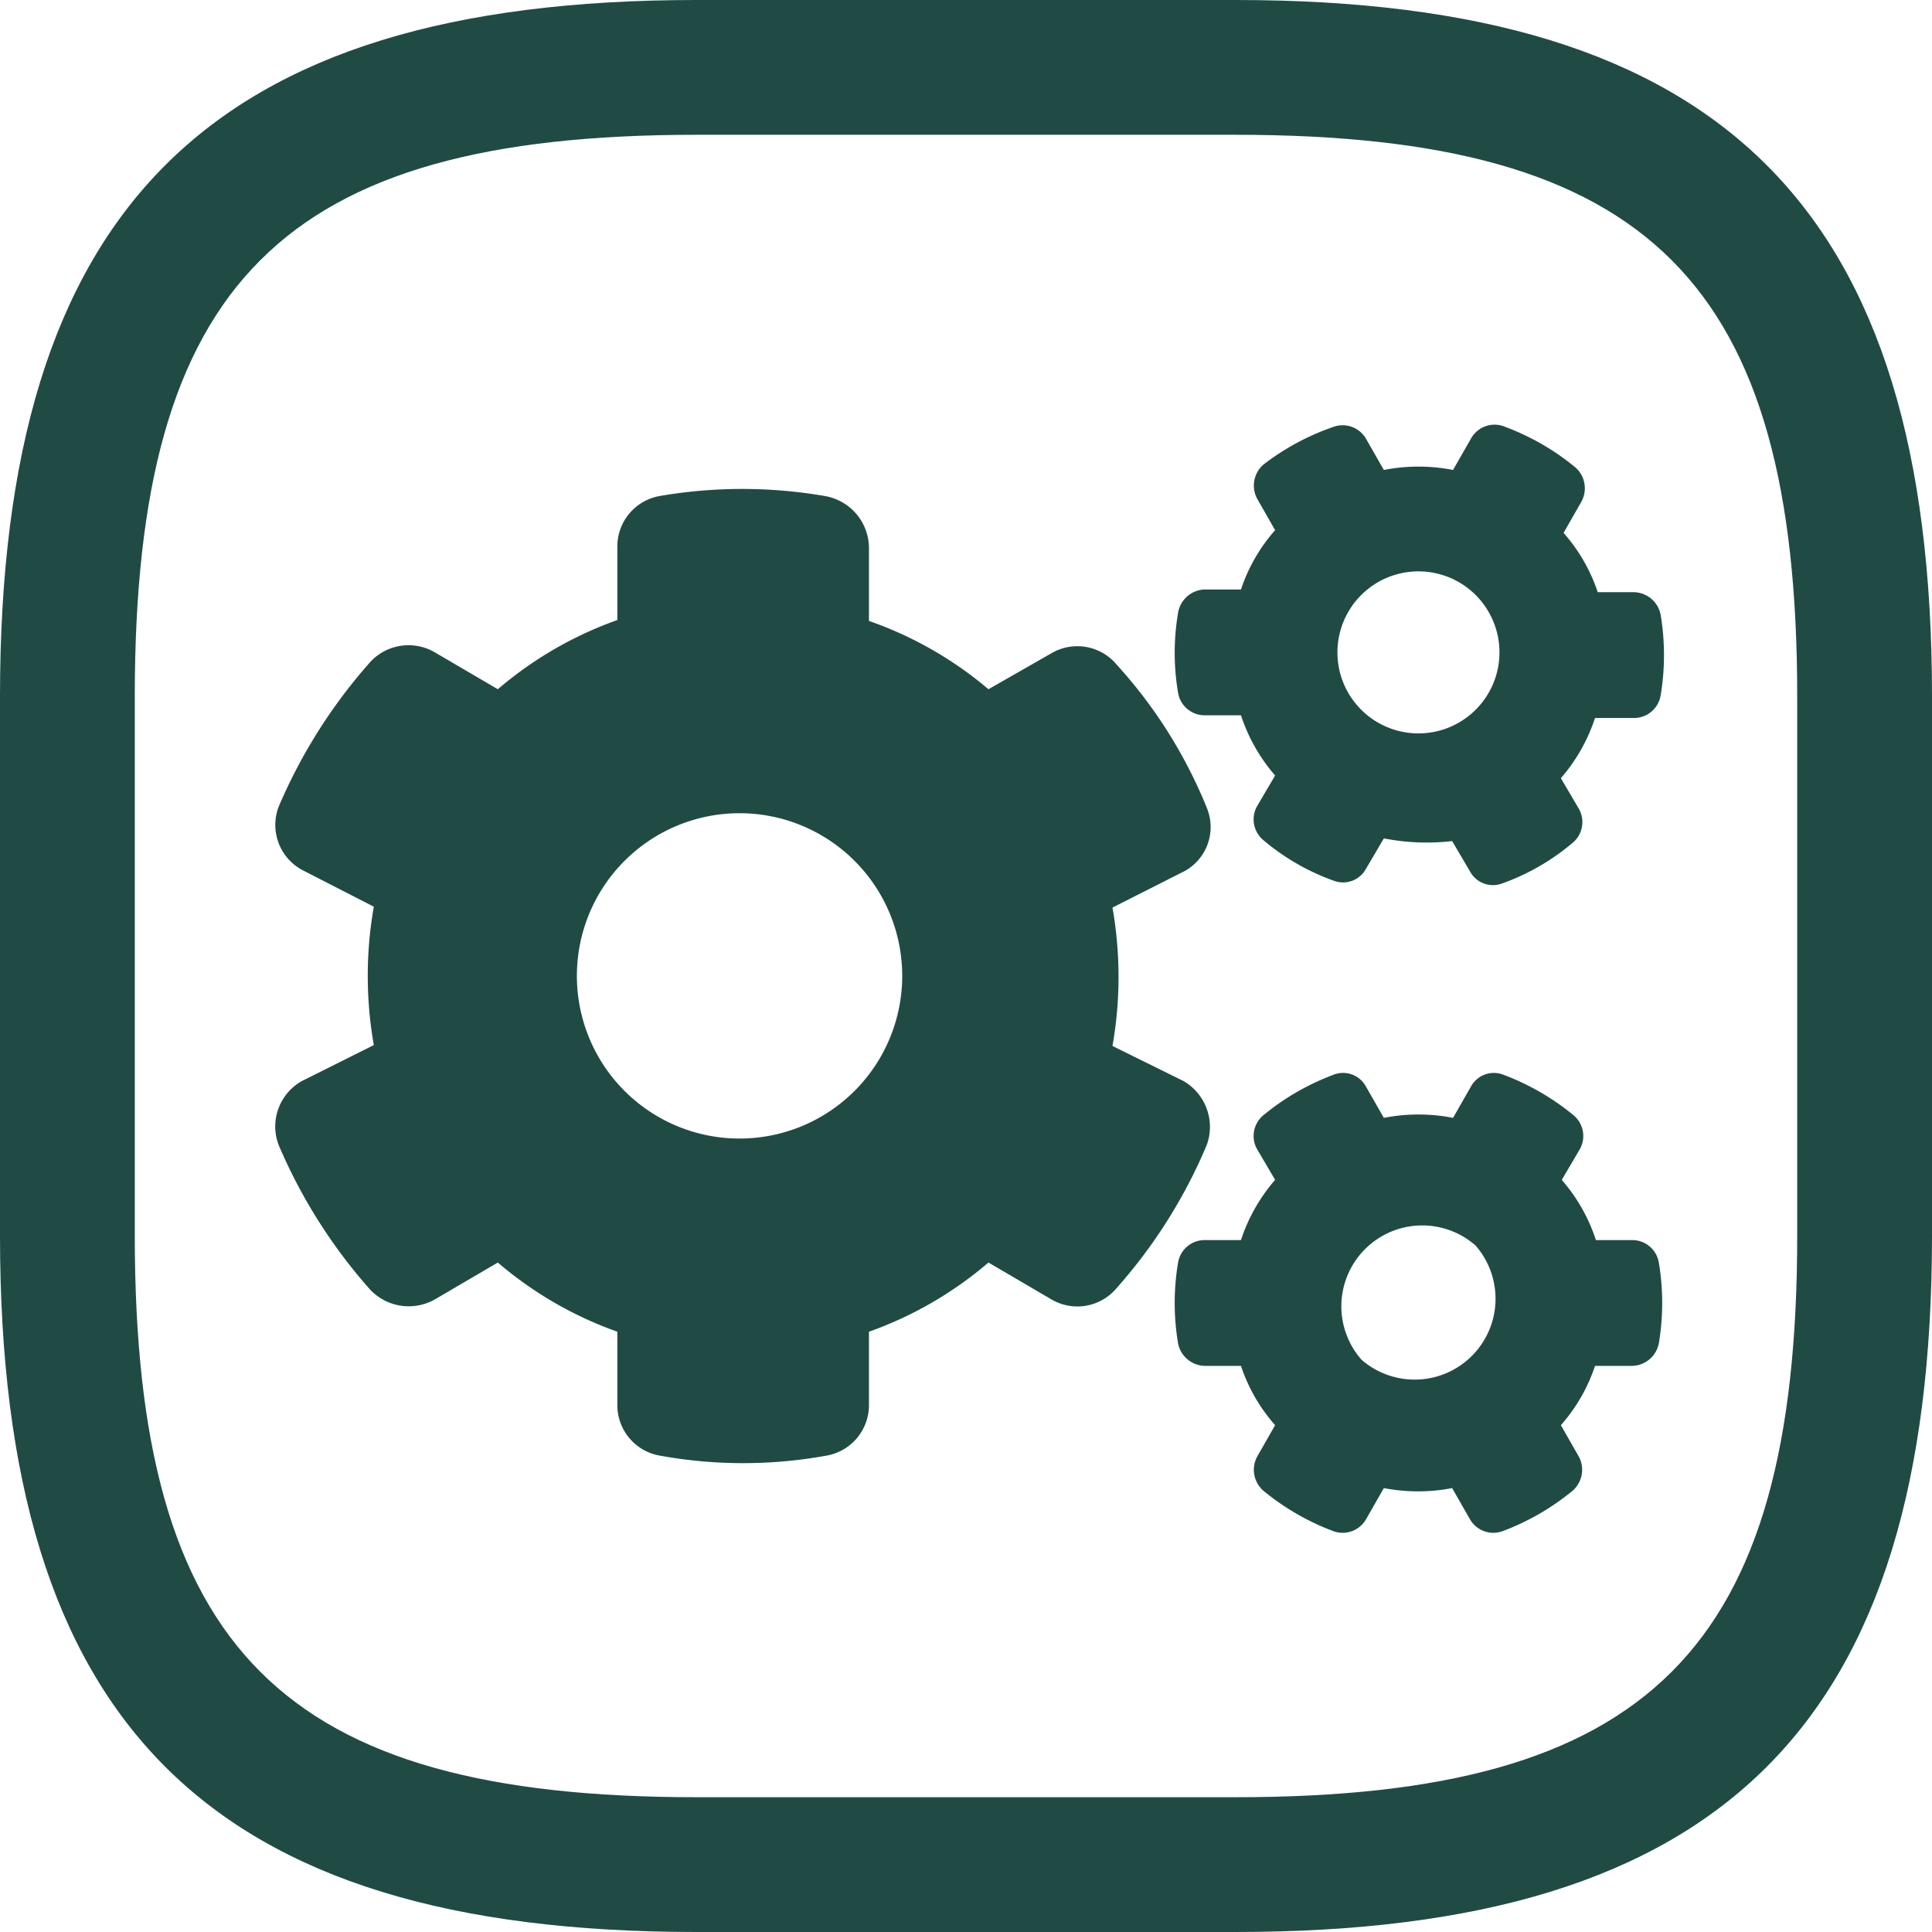 <svg id="katman_1" data-name="katman 1" xmlns="http://www.w3.org/2000/svg" viewBox="0 0 21.5 21.5"><defs><style>.cls-1{fill:#204b45;}</style></defs><title>Mechanical Strength</title><path class="cls-1" d="M16.65,10.58l-.2.34a.29.29,0,0,1-.36.13,2.52,2.52,0,0,1-.78-.45.3.3,0,0,1-.07-.38l.2-.34a1.94,1.94,0,0,1-.38-.67h-.4a.3.3,0,0,1-.3-.25,2.66,2.66,0,0,1,0-.89.31.31,0,0,1,.3-.26h.4a1.9,1.9,0,0,1,.38-.66l-.2-.35a.31.31,0,0,1,.07-.38A2.74,2.74,0,0,1,16.09,6a.3.3,0,0,1,.36.13l.2.35a2,2,0,0,1,.77,0l.2-.35A.3.3,0,0,1,18,6a2.74,2.74,0,0,1,.78.45.31.31,0,0,1,.07.38l-.2.35a1.9,1.9,0,0,1,.38.66h.4a.31.31,0,0,1,.3.25,2.72,2.72,0,0,1,0,.9.3.3,0,0,1-.3.25H19a1.94,1.94,0,0,1-.38.67l.2.34a.3.3,0,0,1-.07.38,2.52,2.52,0,0,1-.78.45.29.29,0,0,1-.36-.13l-.2-.34A2.49,2.49,0,0,1,16.65,10.58ZM16.4,9.15a.9.9,0,0,0,1.27-1.28A.9.9,0,0,0,16.4,9.15Zm-2.79,3.73.81.4a.59.59,0,0,1,.26.71,5.75,5.75,0,0,1-1,1.59.57.57,0,0,1-.73.13l-.7-.41a4.21,4.21,0,0,1-1.33.77v.81a.57.57,0,0,1-.48.57,5.17,5.17,0,0,1-1.84,0,.57.57,0,0,1-.48-.57v-.81a4.21,4.21,0,0,1-1.33-.77l-.7.41a.59.59,0,0,1-.74-.13,5.91,5.91,0,0,1-1-1.59.58.58,0,0,1,.26-.71l.8-.4a4.43,4.43,0,0,1,0-1.54l-.8-.41a.57.57,0,0,1-.26-.7,5.91,5.91,0,0,1,1-1.59.58.58,0,0,1,.74-.13l.7.41a4.21,4.21,0,0,1,1.33-.77V7.33a.57.57,0,0,1,.47-.56,5.41,5.41,0,0,1,1.84,0,.59.59,0,0,1,.49.57v.82a4.18,4.18,0,0,1,1.33.76l.7-.4a.57.57,0,0,1,.73.13,5.34,5.34,0,0,1,1,1.59.56.56,0,0,1-.24.7l-.81.41a4.43,4.43,0,0,1,0,1.54Zm-2.85.51A1.81,1.81,0,0,0,8.2,10.83,1.81,1.81,0,0,0,10.76,13.39Zm5.89,4.42-.2.35a.3.3,0,0,1-.36.13,2.74,2.74,0,0,1-.78-.45.31.31,0,0,1-.07-.38l.2-.35a1.9,1.9,0,0,1-.38-.66h-.4a.31.31,0,0,1-.3-.25,2.72,2.72,0,0,1,0-.9.3.3,0,0,1,.3-.25h.4a1.94,1.94,0,0,1,.38-.67l-.2-.34a.3.3,0,0,1,.07-.38,2.74,2.74,0,0,1,.78-.45.29.29,0,0,1,.36.13l.2.35a2,2,0,0,1,.77,0l.2-.35a.29.29,0,0,1,.36-.13,2.74,2.74,0,0,1,.78.45.3.3,0,0,1,.07.38l-.2.34a1.94,1.94,0,0,1,.38.67h.4a.3.3,0,0,1,.3.25,2.72,2.72,0,0,1,0,.9.31.31,0,0,1-.3.25H19a1.9,1.9,0,0,1-.38.66l.2.35a.31.31,0,0,1-.07.38,2.74,2.74,0,0,1-.78.45.3.3,0,0,1-.36-.13l-.2-.35A2,2,0,0,1,16.65,17.81Zm-.25-1.43a.9.9,0,0,0,1.27-1.27A.9.9,0,0,0,16.4,16.38Z" transform="translate(-1.25 -1.25)"/><path class="cls-1" d="M15,22.75H9c-5.43,0-7.75-2.32-7.75-7.75V9C1.25,3.57,3.57,1.25,9,1.25h6c5.43,0,7.75,2.32,7.75,7.75v6C22.75,20.43,20.43,22.75,15,22.75Zm-6-20C4.39,2.75,2.75,4.39,2.75,9v6c0,4.61,1.64,6.25,6.25,6.25h6c4.61,0,6.25-1.64,6.25-6.25V9c0-4.61-1.64-6.25-6.25-6.25Z" transform="translate(-1.25 -1.25)"/></svg>